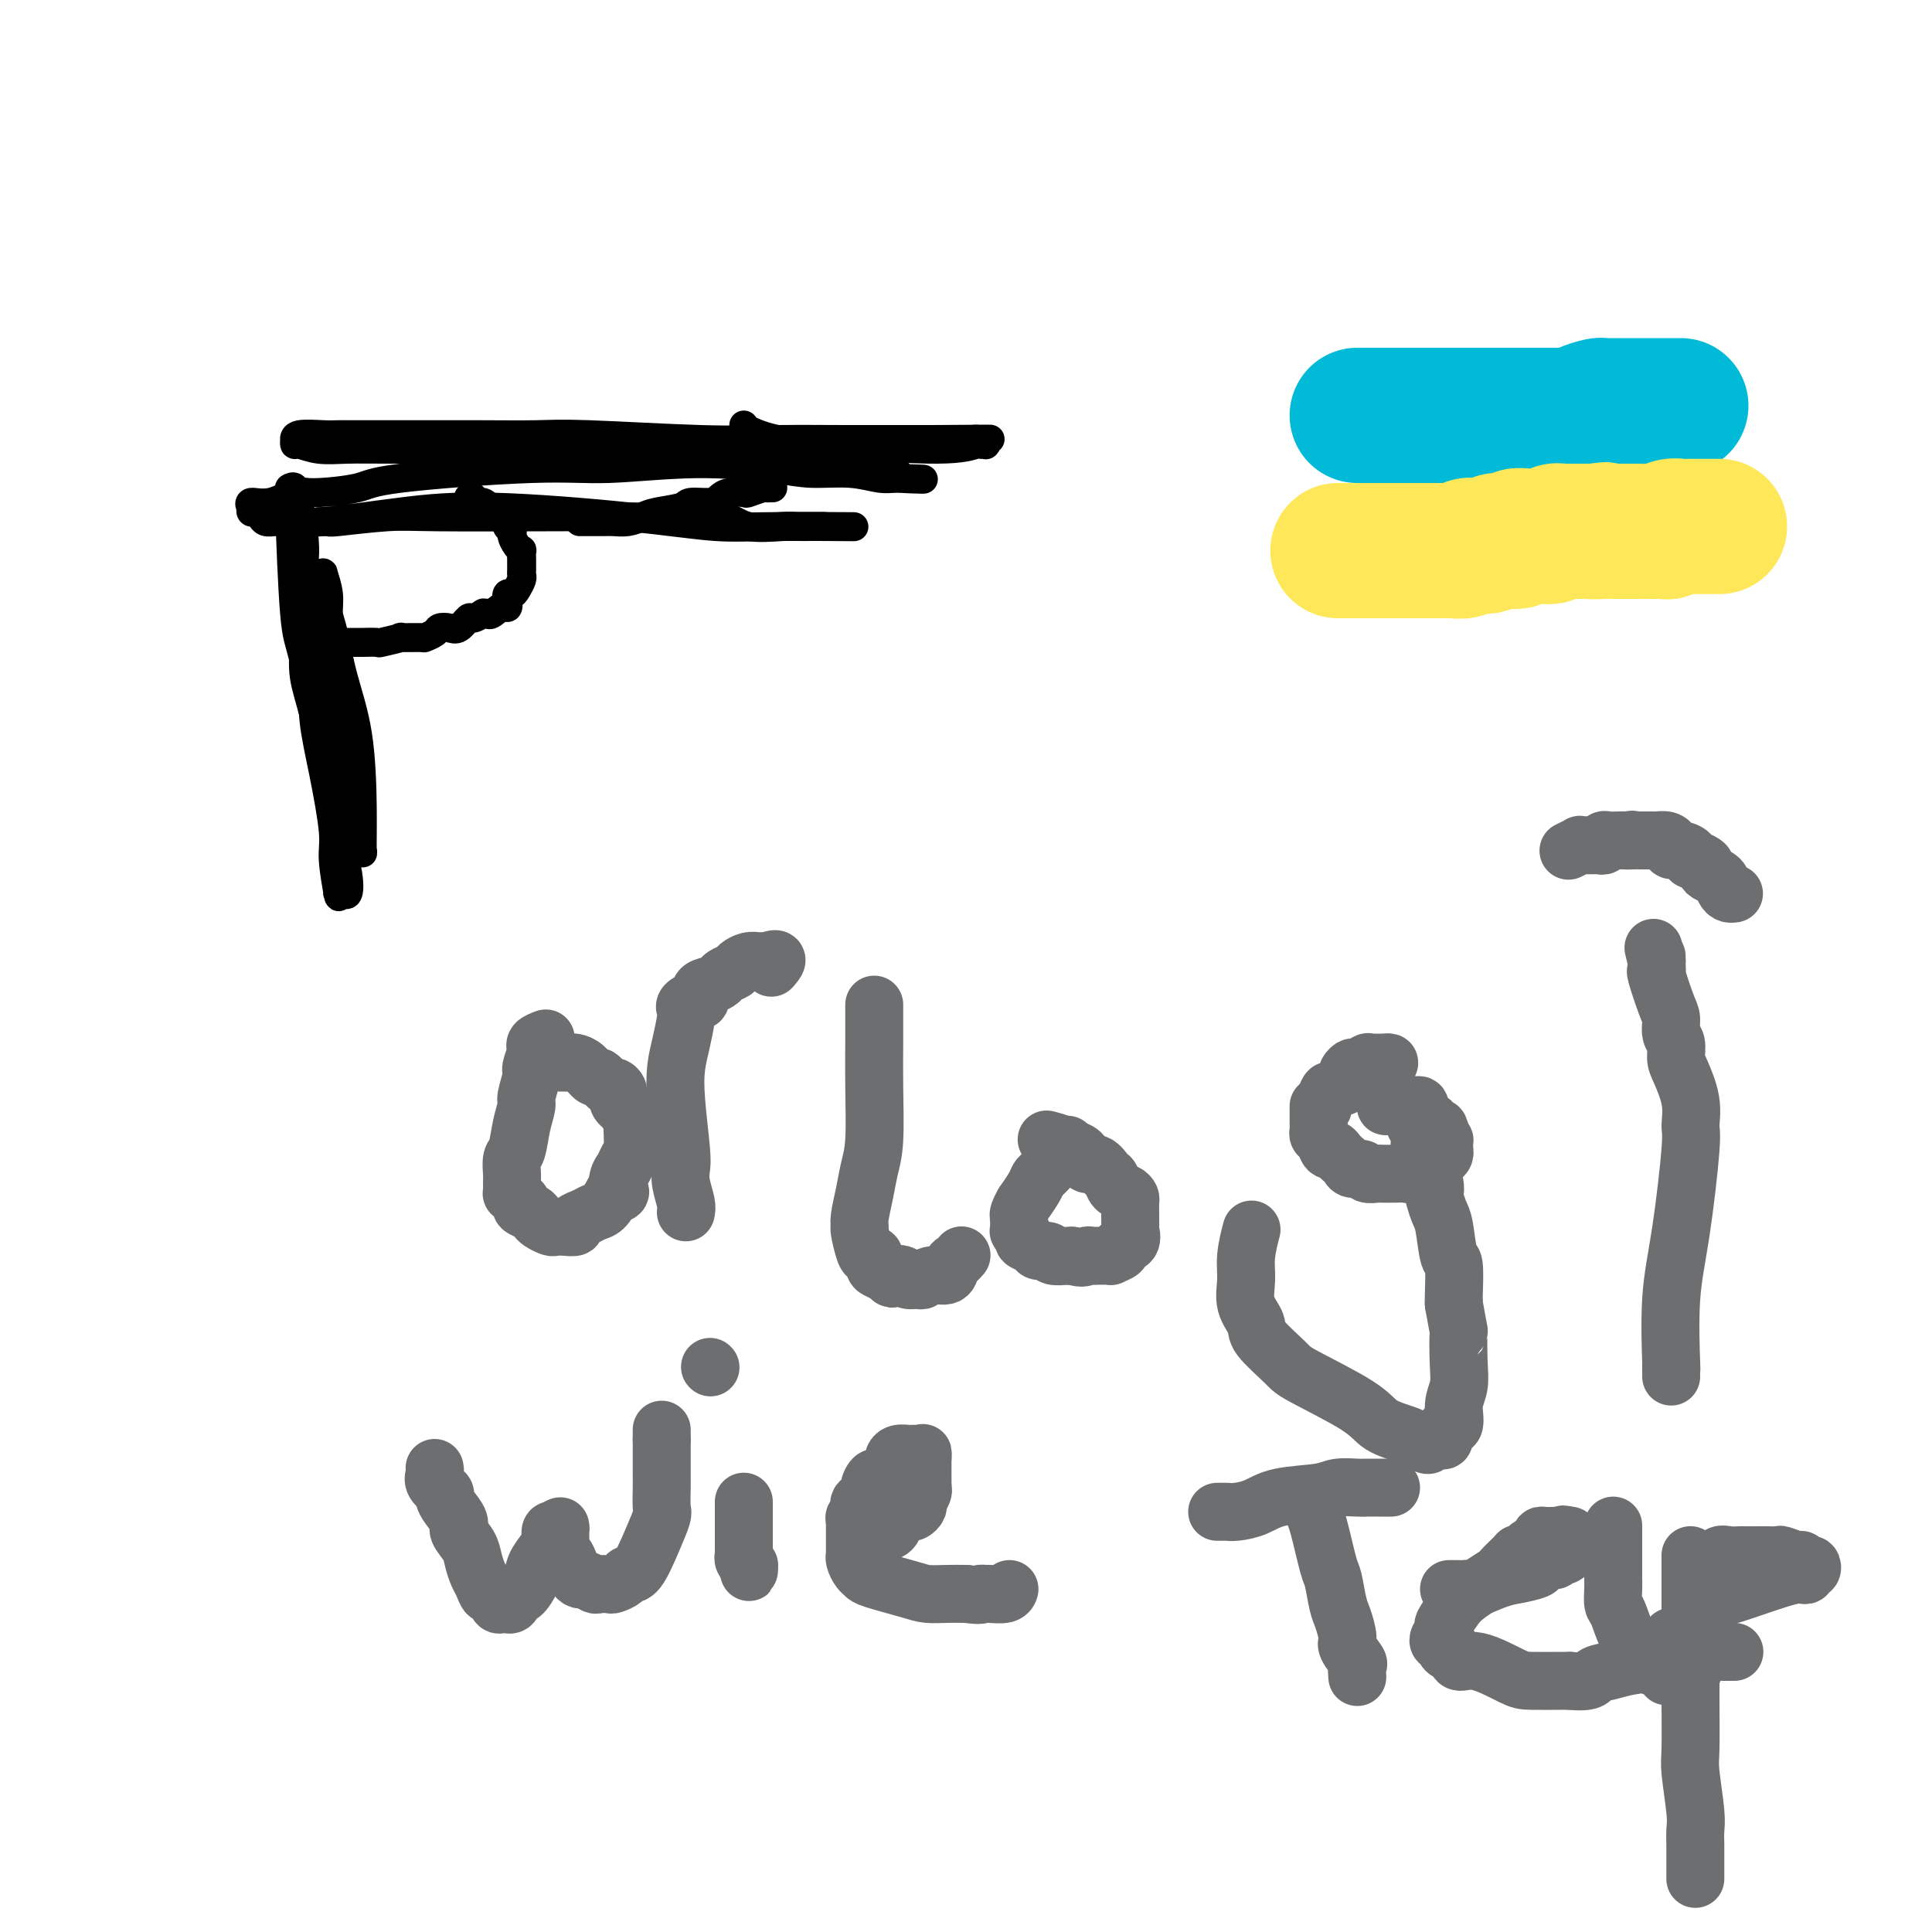 <svg viewBox='0 0 400 400' version='1.1' xmlns='http://www.w3.org/2000/svg' xmlns:xlink='http://www.w3.org/1999/xlink'><g fill='none' stroke='#000000' stroke-width='6' stroke-linecap='round' stroke-linejoin='round'><path d='M69,165c-0.024,-0.549 -0.049,-1.098 0,-2c0.049,-0.902 0.171,-2.158 0,-4c-0.171,-1.842 -0.634,-4.270 -1,-6c-0.366,-1.730 -0.634,-2.762 -1,-4c-0.366,-1.238 -0.830,-2.683 -1,-4c-0.170,-1.317 -0.046,-2.505 0,-4c0.046,-1.495 0.012,-3.295 0,-4c-0.012,-0.705 -0.003,-0.315 0,-1c0.003,-0.685 0.001,-2.445 0,-4c-0.001,-1.555 -0.000,-2.904 0,-4c0.000,-1.096 -0.000,-1.937 0,-3c0.000,-1.063 0.000,-2.347 0,-3c-0.000,-0.653 -0.001,-0.676 0,-1c0.001,-0.324 0.005,-0.949 0,-1c-0.005,-0.051 -0.017,0.472 0,1c0.017,0.528 0.064,1.059 0,2c-0.064,0.941 -0.239,2.291 0,4c0.239,1.709 0.893,3.778 1,5c0.107,1.222 -0.332,1.595 0,5c0.332,3.405 1.436,9.840 2,14c0.564,4.160 0.590,6.046 1,8c0.410,1.954 1.205,3.977 2,6'/><path d='M72,165c1.094,7.687 0.828,5.405 1,5c0.172,-0.405 0.782,1.067 1,2c0.218,0.933 0.044,1.328 0,2c-0.044,0.672 0.041,1.623 0,2c-0.041,0.377 -0.208,0.181 0,0c0.208,-0.181 0.792,-0.347 1,0c0.208,0.347 0.039,1.208 0,0c-0.039,-1.208 0.052,-4.486 0,-9c-0.052,-4.514 -0.248,-10.264 -1,-15c-0.752,-4.736 -2.062,-8.457 -3,-12c-0.938,-3.543 -1.505,-6.909 -2,-9c-0.495,-2.091 -0.916,-2.907 -1,-4c-0.084,-1.093 0.171,-2.464 0,-4c-0.171,-1.536 -0.768,-3.236 -1,-4c-0.232,-0.764 -0.100,-0.591 0,0c0.100,0.591 0.169,1.598 0,3c-0.169,1.402 -0.576,3.197 -1,5c-0.424,1.803 -0.866,3.613 -1,6c-0.134,2.387 0.040,5.352 0,8c-0.040,2.648 -0.294,4.981 0,8c0.294,3.019 1.137,6.724 2,11c0.863,4.276 1.747,9.121 2,12c0.253,2.879 -0.126,3.790 0,6c0.126,2.210 0.755,5.719 1,7c0.245,1.281 0.106,0.335 0,0c-0.106,-0.335 -0.177,-0.059 0,0c0.177,0.059 0.604,-0.097 1,0c0.396,0.097 0.760,0.449 1,0c0.240,-0.449 0.354,-1.700 0,-4c-0.354,-2.300 -1.177,-5.650 -2,-9'/><path d='M70,172c-0.465,-4.272 -1.627,-8.451 -3,-15c-1.373,-6.549 -2.957,-15.467 -4,-20c-1.043,-4.533 -1.543,-4.681 -2,-10c-0.457,-5.319 -0.869,-15.810 -1,-21c-0.131,-5.190 0.020,-5.078 0,-5c-0.020,0.078 -0.212,0.121 0,0c0.212,-0.121 0.827,-0.406 1,0c0.173,0.406 -0.097,1.502 0,2c0.097,0.498 0.562,0.399 1,2c0.438,1.601 0.848,4.901 1,7c0.152,2.099 0.047,2.998 0,4c-0.047,1.002 -0.035,2.108 0,5c0.035,2.892 0.094,7.571 0,11c-0.094,3.429 -0.342,5.609 0,8c0.342,2.391 1.272,4.995 2,8c0.728,3.005 1.253,6.413 2,8c0.747,1.587 1.717,1.353 2,2c0.283,0.647 -0.120,2.173 0,3c0.120,0.827 0.764,0.954 1,1c0.236,0.046 0.063,0.013 0,0c-0.063,-0.013 -0.018,-0.004 0,0c0.018,0.004 0.009,0.002 0,0'/><path d='M66,108c0.874,-0.030 1.749,-0.061 2,0c0.251,0.061 -0.121,0.212 2,0c2.121,-0.212 6.735,-0.788 10,-1c3.265,-0.212 5.181,-0.059 11,0c5.819,0.059 15.540,0.023 22,0c6.460,-0.023 9.660,-0.034 14,0c4.340,0.034 9.819,0.114 14,0c4.181,-0.114 7.063,-0.423 9,0c1.937,0.423 2.928,1.577 5,2c2.072,0.423 5.225,0.113 7,0c1.775,-0.113 2.172,-0.030 3,0c0.828,0.030 2.088,0.008 3,0c0.912,-0.008 1.476,-0.002 2,0c0.524,0.002 1.007,0.001 1,0c-0.007,-0.001 -0.503,-0.000 -1,0'/><path d='M170,109c15.225,0.131 1.289,-0.040 -7,0c-8.289,0.040 -10.929,0.291 -15,0c-4.071,-0.291 -9.573,-1.125 -18,-2c-8.427,-0.875 -19.781,-1.790 -28,-2c-8.219,-0.210 -13.305,0.284 -19,1c-5.695,0.716 -11.998,1.653 -16,2c-4.002,0.347 -5.702,0.103 -7,0c-1.298,-0.103 -2.194,-0.065 -3,0c-0.806,0.065 -1.522,0.157 -2,0c-0.478,-0.157 -0.716,-0.564 -1,-1c-0.284,-0.436 -0.612,-0.902 -1,-1c-0.388,-0.098 -0.835,0.171 -1,0c-0.165,-0.171 -0.047,-0.782 0,-1c0.047,-0.218 0.023,-0.042 0,0c-0.023,0.042 -0.045,-0.049 0,0c0.045,0.049 0.159,0.238 0,0c-0.159,-0.238 -0.589,-0.903 0,-1c0.589,-0.097 2.199,0.375 4,0c1.801,-0.375 3.794,-1.597 5,-2c1.206,-0.403 1.625,0.012 4,0c2.375,-0.012 6.707,-0.453 9,-1c2.293,-0.547 2.548,-1.202 9,-2c6.452,-0.798 19.100,-1.741 27,-2c7.900,-0.259 11.052,0.164 16,0c4.948,-0.164 11.692,-0.916 18,-1c6.308,-0.084 12.181,0.499 16,1c3.819,0.501 5.584,0.919 8,1c2.416,0.081 5.483,-0.174 8,0c2.517,0.174 4.485,0.778 6,1c1.515,0.222 2.576,0.064 3,0c0.424,-0.064 0.212,-0.032 0,0'/><path d='M185,99c11.750,0.352 3.623,0.232 1,0c-2.623,-0.232 0.256,-0.578 0,-1c-0.256,-0.422 -3.647,-0.922 -6,-1c-2.353,-0.078 -3.669,0.266 -8,0c-4.331,-0.266 -11.679,-1.143 -20,-2c-8.321,-0.857 -17.617,-1.694 -24,-2c-6.383,-0.306 -9.855,-0.081 -13,0c-3.145,0.081 -5.963,0.018 -12,0c-6.037,-0.018 -15.292,0.010 -21,0c-5.708,-0.010 -7.869,-0.059 -10,0c-2.131,0.059 -4.231,0.227 -6,0c-1.769,-0.227 -3.207,-0.849 -4,-1c-0.793,-0.151 -0.942,0.170 -1,0c-0.058,-0.170 -0.025,-0.830 0,-1c0.025,-0.170 0.041,0.151 0,0c-0.041,-0.151 -0.138,-0.772 1,-1c1.138,-0.228 3.510,-0.061 5,0c1.490,0.061 2.098,0.016 3,0c0.902,-0.016 2.098,-0.004 4,0c1.902,0.004 4.510,0.000 6,0c1.490,-0.000 1.863,0.004 5,0c3.137,-0.004 9.039,-0.015 14,0c4.961,0.015 8.981,0.057 12,0c3.019,-0.057 5.039,-0.211 11,0c5.961,0.211 15.865,0.789 23,1c7.135,0.211 11.500,0.057 16,0c4.500,-0.057 9.135,-0.015 14,0c4.865,0.015 9.962,0.004 13,0c3.038,-0.004 4.019,-0.002 5,0'/><path d='M193,91c21.286,-0.154 8.999,-0.037 5,0c-3.999,0.037 0.288,-0.004 2,0c1.712,0.004 0.847,0.054 1,0c0.153,-0.054 1.322,-0.212 2,0c0.678,0.212 0.863,0.793 1,1c0.137,0.207 0.224,0.038 0,0c-0.224,-0.038 -0.760,0.054 -1,0c-0.240,-0.054 -0.183,-0.256 -1,0c-0.817,0.256 -2.506,0.969 -8,1c-5.494,0.031 -14.793,-0.619 -21,-1c-6.207,-0.381 -9.324,-0.494 -12,-1c-2.676,-0.506 -4.913,-1.405 -6,-2c-1.087,-0.595 -1.025,-0.884 -1,-1c0.025,-0.116 0.012,-0.058 0,0'/><path d='M97,103c0.474,-0.122 0.949,-0.245 1,0c0.051,0.245 -0.321,0.857 0,1c0.321,0.143 1.334,-0.183 2,0c0.666,0.183 0.987,0.875 1,1c0.013,0.125 -0.280,-0.317 0,0c0.280,0.317 1.132,1.393 2,2c0.868,0.607 1.752,0.743 2,1c0.248,0.257 -0.140,0.633 0,1c0.140,0.367 0.808,0.723 1,1c0.192,0.277 -0.092,0.473 0,1c0.092,0.527 0.561,1.384 1,2c0.439,0.616 0.850,0.991 1,1c0.150,0.009 0.040,-0.348 0,0c-0.040,0.348 -0.010,1.402 0,2c0.010,0.598 -0.000,0.741 0,1c0.000,0.259 0.011,0.634 0,1c-0.011,0.366 -0.045,0.724 0,1c0.045,0.276 0.170,0.472 0,1c-0.170,0.528 -0.633,1.389 -1,2c-0.367,0.611 -0.637,0.972 -1,1c-0.363,0.028 -0.818,-0.278 -1,0c-0.182,0.278 -0.091,1.139 0,2'/><path d='M105,125c-0.139,1.735 0.515,0.071 0,0c-0.515,-0.071 -2.197,1.449 -3,2c-0.803,0.551 -0.725,0.131 -1,0c-0.275,-0.131 -0.903,0.025 -1,0c-0.097,-0.025 0.336,-0.231 0,0c-0.336,0.231 -1.442,0.898 -2,1c-0.558,0.102 -0.568,-0.362 -1,0c-0.432,0.362 -1.286,1.551 -2,2c-0.714,0.449 -1.287,0.159 -2,0c-0.713,-0.159 -1.566,-0.186 -2,0c-0.434,0.186 -0.448,0.585 -1,1c-0.552,0.415 -1.641,0.847 -2,1c-0.359,0.153 0.012,0.027 -1,0c-1.012,-0.027 -3.406,0.045 -4,0c-0.594,-0.045 0.613,-0.208 0,0c-0.613,0.208 -3.046,0.788 -4,1c-0.954,0.212 -0.430,0.057 -1,0c-0.570,-0.057 -2.232,-0.014 -3,0c-0.768,0.014 -0.640,0.000 -1,0c-0.360,-0.000 -1.209,0.014 -2,0c-0.791,-0.014 -1.526,-0.056 -2,0c-0.474,0.056 -0.687,0.211 -1,0c-0.313,-0.211 -0.725,-0.788 -1,-1c-0.275,-0.212 -0.413,-0.061 -1,0c-0.587,0.061 -1.621,0.030 -2,0c-0.379,-0.030 -0.102,-0.060 0,0c0.102,0.060 0.027,0.208 0,0c-0.027,-0.208 -0.008,-0.774 0,-1c0.008,-0.226 0.004,-0.113 0,0'/><path d='M120,108c0.470,-0.000 0.940,-0.000 1,0c0.060,0.000 -0.291,0.001 0,0c0.291,-0.001 1.222,-0.003 2,0c0.778,0.003 1.402,0.012 2,0c0.598,-0.012 1.169,-0.044 2,0c0.831,0.044 1.922,0.166 3,0c1.078,-0.166 2.145,-0.618 3,-1c0.855,-0.382 1.500,-0.694 3,-1c1.500,-0.306 3.857,-0.608 5,-1c1.143,-0.392 1.074,-0.876 2,-1c0.926,-0.124 2.848,0.111 4,0c1.152,-0.111 1.534,-0.570 2,-1c0.466,-0.430 1.015,-0.833 2,-1c0.985,-0.167 2.407,-0.097 3,0c0.593,0.097 0.359,0.222 1,0c0.641,-0.222 2.158,-0.792 3,-1c0.842,-0.208 1.009,-0.056 1,0c-0.009,0.056 -0.195,0.015 0,0c0.195,-0.015 0.770,-0.004 1,0c0.230,0.004 0.115,0.002 0,0'/></g>
<g fill='none' stroke='#00BAD8' stroke-width='6' stroke-linecap='round' stroke-linejoin='round'><path d='M277,94c0.398,0.000 0.797,0.000 1,0c0.203,0.000 0.211,0.000 1,0c0.789,0.000 2.360,0.000 3,0c0.640,0.000 0.351,0.000 2,0c1.649,0.000 5.238,0.000 7,0c1.762,0.000 1.699,0.000 3,0c1.301,0.000 3.967,0.000 6,0c2.033,0.000 3.431,0.000 5,0c1.569,0.000 3.307,0.000 5,0c1.693,0.000 3.342,-0.000 5,0c1.658,0.000 3.327,0.000 4,0c0.673,0.000 0.351,0.000 1,0c0.649,0.000 2.269,0.000 3,0c0.731,0.000 0.574,0.000 1,0c0.426,0.000 1.435,0.000 2,0c0.565,0.000 0.687,-0.000 1,0c0.313,0.000 0.816,0.000 1,0c0.184,0.000 0.050,-0.000 0,0c-0.050,0.000 -0.014,0.000 0,0c0.014,-0.000 0.007,0.000 0,0'/><path d='M328,94c7.857,-0.003 1.998,-0.010 -1,0c-2.998,0.010 -3.137,0.039 -4,0c-0.863,-0.039 -2.451,-0.144 -6,0c-3.549,0.144 -9.057,0.538 -13,0c-3.943,-0.538 -6.319,-2.008 -8,-3c-1.681,-0.992 -2.667,-1.505 -4,-2c-1.333,-0.495 -3.013,-0.973 -4,-1c-0.987,-0.027 -1.280,0.395 -2,0c-0.720,-0.395 -1.866,-1.608 -3,-2c-1.134,-0.392 -2.254,0.039 -3,0c-0.746,-0.039 -1.117,-0.546 -2,-1c-0.883,-0.454 -2.279,-0.854 -3,-1c-0.721,-0.146 -0.768,-0.036 -1,0c-0.232,0.036 -0.651,-0.000 -1,0c-0.349,0.000 -0.629,0.038 -1,0c-0.371,-0.038 -0.832,-0.151 -1,0c-0.168,0.151 -0.043,0.566 0,1c0.043,0.434 0.006,0.887 0,1c-0.006,0.113 0.021,-0.114 0,0c-0.021,0.114 -0.090,0.570 0,1c0.090,0.430 0.338,0.833 1,1c0.662,0.167 1.740,0.097 2,0c0.260,-0.097 -0.296,-0.222 0,0c0.296,0.222 1.443,0.792 2,1c0.557,0.208 0.522,0.056 1,0c0.478,-0.056 1.468,-0.015 2,0c0.532,0.015 0.605,0.004 1,0c0.395,-0.004 1.113,-0.001 2,0c0.887,0.001 1.944,0.001 3,0'/><path d='M285,89c2.781,0.309 2.734,0.083 3,0c0.266,-0.083 0.843,-0.021 3,0c2.157,0.021 5.892,0.002 8,0c2.108,-0.002 2.589,0.014 4,0c1.411,-0.014 3.753,-0.056 6,0c2.247,0.056 4.400,0.211 6,0c1.600,-0.211 2.645,-0.789 4,-1c1.355,-0.211 3.018,-0.057 4,0c0.982,0.057 1.284,0.015 2,0c0.716,-0.015 1.845,-0.004 3,0c1.155,0.004 2.334,0.001 3,0c0.666,-0.001 0.818,-0.000 1,0c0.182,0.000 0.395,0.000 1,0c0.605,-0.000 1.601,-0.000 2,0c0.399,0.000 0.199,0.000 0,0'/></g>
<g fill='none' stroke='#00BAD8' stroke-width='28' stroke-linecap='round' stroke-linejoin='round'><path d='M281,86c0.306,0.000 0.612,0.000 1,0c0.388,0.000 0.858,0.000 1,0c0.142,0.000 -0.043,0.000 0,0c0.043,0.000 0.316,0.000 1,0c0.684,0.000 1.779,-0.000 2,0c0.221,0.000 -0.434,0.000 0,0c0.434,0.000 1.956,0.000 3,0c1.044,0.000 1.612,0.000 2,0c0.388,0.000 0.598,0.000 1,0c0.402,0.000 0.996,0.000 2,0c1.004,0.000 2.420,0.000 3,0c0.580,0.000 0.326,0.000 1,0c0.674,0.000 2.276,0.000 3,0c0.724,0.000 0.570,-0.000 1,0c0.430,0.000 1.445,0.000 2,0c0.555,0.000 0.651,-0.000 1,0c0.349,0.000 0.950,0.000 2,0c1.050,0.000 2.550,-0.000 3,0c0.450,0.000 -0.148,0.000 0,0c0.148,0.000 1.042,-0.000 2,0c0.958,0.000 1.979,0.000 3,0'/><path d='M315,86c5.639,-0.000 2.737,-0.000 2,0c-0.737,0.000 0.692,0.001 2,0c1.308,-0.001 2.495,-0.003 3,0c0.505,0.003 0.328,0.011 1,0c0.672,-0.011 2.192,-0.041 3,0c0.808,0.041 0.903,0.155 1,0c0.097,-0.155 0.196,-0.577 1,-1c0.804,-0.423 2.314,-0.845 3,-1c0.686,-0.155 0.550,-0.041 1,0c0.450,0.041 1.486,0.011 2,0c0.514,-0.011 0.505,-0.003 1,0c0.495,0.003 1.495,0.001 2,0c0.505,-0.001 0.517,-0.000 1,0c0.483,0.000 1.439,0.000 2,0c0.561,-0.000 0.729,-0.000 1,0c0.271,0.000 0.646,0.000 1,0c0.354,-0.000 0.686,-0.000 1,0c0.314,0.000 0.609,0.000 1,0c0.391,-0.000 0.879,-0.000 1,0c0.121,0.000 -0.125,0.000 0,0c0.125,-0.000 0.621,-0.000 1,0c0.379,0.000 0.640,0.000 1,0c0.360,-0.000 0.817,-0.000 1,0c0.183,0.000 0.091,0.000 0,0'/></g>
<g fill='none' stroke='#FEE859' stroke-width='28' stroke-linecap='round' stroke-linejoin='round'><path d='M277,114c0.446,0.000 0.892,0.000 1,0c0.108,0.000 -0.121,0.000 0,0c0.121,0.000 0.593,-0.000 1,0c0.407,0.000 0.750,-0.000 1,0c0.250,0.000 0.409,0.000 1,0c0.591,-0.000 1.615,0.000 2,0c0.385,0.000 0.131,0.000 0,0c-0.131,0.000 -0.137,0.000 0,0c0.137,-0.000 0.419,0.000 1,0c0.581,0.000 1.460,-0.000 2,0c0.540,0.000 0.740,0.000 1,0c0.260,-0.000 0.580,0.000 1,0c0.420,0.000 0.939,0.000 1,0c0.061,-0.000 -0.335,-0.000 0,0c0.335,0.000 1.402,0.000 2,0c0.598,0.000 0.727,0.000 1,0c0.273,0.000 0.689,0.000 1,0c0.311,0.000 0.517,0.000 1,0c0.483,0.000 1.241,0.000 2,0'/><path d='M296,114c3.156,0.000 1.546,0.001 1,0c-0.546,-0.001 -0.028,-0.004 1,0c1.028,0.004 2.566,0.015 3,0c0.434,-0.015 -0.235,-0.057 0,0c0.235,0.057 1.373,0.211 2,0c0.627,-0.211 0.744,-0.788 1,-1c0.256,-0.212 0.651,-0.061 1,0c0.349,0.061 0.652,0.030 1,0c0.348,-0.030 0.741,-0.061 1,0c0.259,0.061 0.384,0.212 1,0c0.616,-0.212 1.725,-0.788 2,-1c0.275,-0.212 -0.282,-0.061 0,0c0.282,0.061 1.403,0.030 2,0c0.597,-0.030 0.671,-0.061 1,0c0.329,0.061 0.914,0.212 1,0c0.086,-0.212 -0.327,-0.789 0,-1c0.327,-0.211 1.393,-0.056 2,0c0.607,0.056 0.754,0.015 1,0c0.246,-0.015 0.591,-0.003 1,0c0.409,0.003 0.883,-0.003 1,0c0.117,0.003 -0.122,0.015 0,0c0.122,-0.015 0.606,-0.057 1,0c0.394,0.057 0.700,0.211 1,0c0.300,-0.211 0.596,-0.789 1,-1c0.404,-0.211 0.917,-0.057 1,0c0.083,0.057 -0.263,0.015 0,0c0.263,-0.015 1.134,-0.004 2,0c0.866,0.004 1.727,0.001 2,0c0.273,-0.001 -0.042,-0.000 0,0c0.042,0.000 0.441,0.000 1,0c0.559,-0.000 1.280,-0.000 2,0'/><path d='M330,110c5.151,-0.619 1.028,-0.166 0,0c-1.028,0.166 1.037,0.044 2,0c0.963,-0.044 0.822,-0.012 1,0c0.178,0.012 0.673,0.003 1,0c0.327,-0.003 0.486,-0.001 1,0c0.514,0.001 1.382,0.000 2,0c0.618,-0.000 0.987,-0.000 1,0c0.013,0.000 -0.331,0.000 0,0c0.331,-0.000 1.336,-0.000 2,0c0.664,0.000 0.986,0.001 1,0c0.014,-0.001 -0.282,-0.004 0,0c0.282,0.004 1.141,0.015 2,0c0.859,-0.015 1.717,-0.057 2,0c0.283,0.057 -0.008,0.211 0,0c0.008,-0.211 0.314,-0.789 1,-1c0.686,-0.211 1.751,-0.057 2,0c0.249,0.057 -0.319,0.015 0,0c0.319,-0.015 1.526,-0.004 2,0c0.474,0.004 0.217,0.001 0,0c-0.217,-0.001 -0.394,-0.000 0,0c0.394,0.000 1.359,0.000 2,0c0.641,-0.000 0.959,-0.000 1,0c0.041,0.000 -0.196,0.000 0,0c0.196,-0.000 0.823,-0.000 1,0c0.177,0.000 -0.096,0.000 0,0c0.096,-0.000 0.562,-0.000 1,0c0.438,0.000 0.849,0.000 1,0c0.151,-0.000 0.043,-0.000 0,0c-0.043,0.000 -0.022,0.000 0,0'/></g>
<g fill='none' stroke='#6D6E70' stroke-width='12' stroke-linecap='round' stroke-linejoin='round'><path d='M113,215c-0.837,0.318 -1.673,0.635 -2,1c-0.327,0.365 -0.144,0.777 0,1c0.144,0.223 0.250,0.257 0,1c-0.250,0.743 -0.855,2.195 -1,3c-0.145,0.805 0.168,0.961 0,2c-0.168,1.039 -0.819,2.959 -1,4c-0.181,1.041 0.109,1.204 0,2c-0.109,0.796 -0.618,2.227 -1,4c-0.382,1.773 -0.638,3.888 -1,5c-0.362,1.112 -0.829,1.220 -1,2c-0.171,0.780 -0.047,2.233 0,3c0.047,0.767 0.015,0.850 0,1c-0.015,0.150 -0.014,0.369 0,1c0.014,0.631 0.040,1.675 0,2c-0.040,0.325 -0.148,-0.068 0,0c0.148,0.068 0.551,0.596 1,1c0.449,0.404 0.945,0.686 1,1c0.055,0.314 -0.332,0.662 0,1c0.332,0.338 1.384,0.665 2,1c0.616,0.335 0.797,0.678 1,1c0.203,0.322 0.426,0.623 1,1c0.574,0.377 1.497,0.830 2,1c0.503,0.170 0.586,0.057 1,0c0.414,-0.057 1.161,-0.057 2,0c0.839,0.057 1.772,0.171 2,0c0.228,-0.171 -0.248,-0.629 0,-1c0.248,-0.371 1.221,-0.656 2,-1c0.779,-0.344 1.364,-0.746 2,-1c0.636,-0.254 1.325,-0.358 2,-1c0.675,-0.642 1.338,-1.821 2,-3'/><path d='M127,247c2.096,-0.926 1.336,0.258 1,0c-0.336,-0.258 -0.248,-1.957 0,-3c0.248,-1.043 0.655,-1.430 1,-2c0.345,-0.570 0.628,-1.323 1,-2c0.372,-0.677 0.834,-1.278 1,-2c0.166,-0.722 0.037,-1.564 0,-2c-0.037,-0.436 0.019,-0.466 0,-1c-0.019,-0.534 -0.114,-1.571 0,-2c0.114,-0.429 0.438,-0.251 0,-1c-0.438,-0.749 -1.637,-2.426 -2,-3c-0.363,-0.574 0.111,-0.047 0,0c-0.111,0.047 -0.807,-0.388 -1,-1c-0.193,-0.612 0.118,-1.402 0,-2c-0.118,-0.598 -0.664,-1.004 -1,-1c-0.336,0.004 -0.461,0.418 -1,0c-0.539,-0.418 -1.493,-1.667 -2,-2c-0.507,-0.333 -0.569,0.251 -1,0c-0.431,-0.251 -1.232,-1.335 -2,-2c-0.768,-0.665 -1.502,-0.910 -2,-1c-0.498,-0.090 -0.759,-0.024 -1,0c-0.241,0.024 -0.461,0.006 -1,0c-0.539,-0.006 -1.398,-0.002 -2,0c-0.602,0.002 -0.946,0.000 -1,0c-0.054,-0.000 0.181,-0.000 0,0c-0.181,0.000 -0.780,0.000 -1,0c-0.220,-0.000 -0.063,-0.000 0,0c0.063,0.000 0.031,0.000 0,0'/><path d='M142,251c0.111,-0.469 0.222,-0.938 0,-2c-0.222,-1.062 -0.778,-2.716 -1,-4c-0.222,-1.284 -0.109,-2.197 0,-3c0.109,-0.803 0.215,-1.496 0,-4c-0.215,-2.504 -0.751,-6.817 -1,-10c-0.249,-3.183 -0.212,-5.234 0,-7c0.212,-1.766 0.599,-3.248 1,-5c0.401,-1.752 0.815,-3.774 1,-5c0.185,-1.226 0.139,-1.656 0,-2c-0.139,-0.344 -0.371,-0.603 0,-1c0.371,-0.397 1.346,-0.932 2,-1c0.654,-0.068 0.986,0.333 1,0c0.014,-0.333 -0.291,-1.399 0,-2c0.291,-0.601 1.176,-0.738 2,-1c0.824,-0.262 1.586,-0.648 2,-1c0.414,-0.352 0.481,-0.669 1,-1c0.519,-0.331 1.492,-0.677 2,-1c0.508,-0.323 0.553,-0.622 1,-1c0.447,-0.378 1.297,-0.833 2,-1c0.703,-0.167 1.261,-0.045 2,0c0.739,0.045 1.661,0.012 2,0c0.339,-0.012 0.097,-0.003 0,0c-0.097,0.003 -0.048,0.002 0,0'/><path d='M159,199c2.867,-1.178 1.533,0.378 1,1c-0.533,0.622 -0.267,0.311 0,0'/><path d='M181,208c0.000,0.832 0.001,1.663 0,2c-0.001,0.337 -0.003,0.178 0,1c0.003,0.822 0.012,2.623 0,5c-0.012,2.377 -0.046,5.329 0,9c0.046,3.671 0.170,8.059 0,11c-0.170,2.941 -0.635,4.434 -1,6c-0.365,1.566 -0.631,3.204 -1,5c-0.369,1.796 -0.842,3.750 -1,5c-0.158,1.250 0.000,1.797 0,2c-0.000,0.203 -0.158,0.061 0,1c0.158,0.939 0.633,2.958 1,4c0.367,1.042 0.626,1.105 1,1c0.374,-0.105 0.863,-0.379 1,0c0.137,0.379 -0.079,1.410 0,2c0.079,0.590 0.451,0.740 1,1c0.549,0.260 1.274,0.630 2,1'/><path d='M184,264c1.042,1.409 0.646,0.431 1,0c0.354,-0.431 1.459,-0.316 2,0c0.541,0.316 0.520,0.833 1,1c0.480,0.167 1.463,-0.015 2,0c0.537,0.015 0.630,0.225 1,0c0.370,-0.225 1.017,-0.887 2,-1c0.983,-0.113 2.302,0.324 3,0c0.698,-0.324 0.775,-1.407 1,-2c0.225,-0.593 0.596,-0.695 1,-1c0.404,-0.305 0.839,-0.813 1,-1c0.161,-0.187 0.046,-0.053 0,0c-0.046,0.053 -0.023,0.027 0,0'/><path d='M221,237c0.087,0.479 0.174,0.958 0,1c-0.174,0.042 -0.610,-0.354 -1,0c-0.390,0.354 -0.733,1.458 -1,2c-0.267,0.542 -0.458,0.521 -1,1c-0.542,0.479 -1.437,1.457 -2,2c-0.563,0.543 -0.796,0.649 -1,1c-0.204,0.351 -0.380,0.946 -1,2c-0.620,1.054 -1.683,2.568 -2,3c-0.317,0.432 0.111,-0.216 0,0c-0.111,0.216 -0.762,1.297 -1,2c-0.238,0.703 -0.064,1.029 0,1c0.064,-0.029 0.017,-0.414 0,0c-0.017,0.414 -0.006,1.627 0,2c0.006,0.373 0.006,-0.093 0,0c-0.006,0.093 -0.018,0.746 0,1c0.018,0.254 0.064,0.109 0,0c-0.064,-0.109 -0.240,-0.183 0,0c0.240,0.183 0.895,0.622 1,1c0.105,0.378 -0.339,0.693 0,1c0.339,0.307 1.460,0.604 2,1c0.540,0.396 0.498,0.891 1,1c0.502,0.109 1.547,-0.167 2,0c0.453,0.167 0.314,0.776 1,1c0.686,0.224 2.196,0.064 3,0c0.804,-0.064 0.902,-0.032 1,0'/><path d='M222,260c2.335,0.773 2.672,0.207 3,0c0.328,-0.207 0.646,-0.055 1,0c0.354,0.055 0.744,0.012 1,0c0.256,-0.012 0.378,0.008 1,0c0.622,-0.008 1.743,-0.042 2,0c0.257,0.042 -0.352,0.161 0,0c0.352,-0.161 1.663,-0.600 2,-1c0.337,-0.400 -0.302,-0.759 0,-1c0.302,-0.241 1.545,-0.364 2,-1c0.455,-0.636 0.122,-1.785 0,-2c-0.122,-0.215 -0.032,0.504 0,0c0.032,-0.504 0.007,-2.229 0,-3c-0.007,-0.771 0.006,-0.587 0,-1c-0.006,-0.413 -0.029,-1.424 0,-2c0.029,-0.576 0.111,-0.716 0,-1c-0.111,-0.284 -0.414,-0.711 -1,-1c-0.586,-0.289 -1.456,-0.440 -2,-1c-0.544,-0.560 -0.760,-1.530 -1,-2c-0.240,-0.470 -0.502,-0.442 -1,-1c-0.498,-0.558 -1.233,-1.704 -2,-2c-0.767,-0.296 -1.565,0.258 -2,0c-0.435,-0.258 -0.506,-1.327 -1,-2c-0.494,-0.673 -1.411,-0.951 -2,-1c-0.589,-0.049 -0.851,0.131 -1,0c-0.149,-0.131 -0.184,-0.571 -1,-1c-0.816,-0.429 -2.412,-0.846 -3,-1c-0.588,-0.154 -0.168,-0.044 0,0c0.168,0.044 0.084,0.022 0,0'/><path d='M273,229c0.000,0.869 0.000,1.738 0,2c-0.000,0.262 -0.001,-0.084 0,0c0.001,0.084 0.003,0.599 0,1c-0.003,0.401 -0.012,0.690 0,1c0.012,0.310 0.045,0.643 0,1c-0.045,0.357 -0.167,0.740 0,1c0.167,0.260 0.622,0.398 1,1c0.378,0.602 0.679,1.666 1,2c0.321,0.334 0.662,-0.064 1,0c0.338,0.064 0.672,0.591 1,1c0.328,0.409 0.650,0.702 1,1c0.350,0.298 0.728,0.602 1,1c0.272,0.398 0.438,0.891 1,1c0.562,0.109 1.519,-0.167 2,0c0.481,0.167 0.486,0.776 1,1c0.514,0.224 1.537,0.061 2,0c0.463,-0.061 0.364,-0.020 1,0c0.636,0.020 2.005,0.020 3,0c0.995,-0.020 1.614,-0.061 2,0c0.386,0.061 0.537,0.224 1,0c0.463,-0.224 1.238,-0.833 2,-1c0.762,-0.167 1.511,0.109 2,0c0.489,-0.109 0.720,-0.603 1,-1c0.280,-0.397 0.611,-0.698 1,-1c0.389,-0.302 0.836,-0.607 1,-1c0.164,-0.393 0.045,-0.874 0,-1c-0.045,-0.126 -0.015,0.104 0,0c0.015,-0.104 0.014,-0.543 0,-1c-0.014,-0.457 -0.042,-0.931 0,-1c0.042,-0.069 0.155,0.266 0,0c-0.155,-0.266 -0.577,-1.133 -1,-2'/><path d='M298,234c0.085,-1.173 -0.703,-0.106 -1,0c-0.297,0.106 -0.103,-0.750 0,-1c0.103,-0.250 0.116,0.105 0,0c-0.116,-0.105 -0.360,-0.669 -1,-1c-0.640,-0.331 -1.675,-0.430 -2,-1c-0.325,-0.570 0.060,-1.610 0,-2c-0.060,-0.390 -0.566,-0.130 -1,0c-0.434,0.130 -0.797,0.129 -1,0c-0.203,-0.129 -0.247,-0.386 0,0c0.247,0.386 0.784,1.416 1,2c0.216,0.584 0.110,0.722 0,1c-0.110,0.278 -0.223,0.698 0,1c0.223,0.302 0.782,0.488 1,1c0.218,0.512 0.096,1.350 0,2c-0.096,0.650 -0.166,1.112 0,2c0.166,0.888 0.566,2.203 1,3c0.434,0.797 0.900,1.076 1,1c0.100,-0.076 -0.166,-0.508 0,0c0.166,0.508 0.766,1.956 1,3c0.234,1.044 0.104,1.685 0,2c-0.104,0.315 -0.182,0.303 0,1c0.182,0.697 0.623,2.102 1,3c0.377,0.898 0.689,1.287 1,3c0.311,1.713 0.619,4.748 1,6c0.381,1.252 0.833,0.722 1,2c0.167,1.278 0.048,4.365 0,6c-0.048,1.635 -0.024,1.817 0,2'/><path d='M301,270c1.314,7.406 1.100,5.421 1,6c-0.100,0.579 -0.087,3.722 0,6c0.087,2.278 0.248,3.690 0,5c-0.248,1.310 -0.907,2.519 -1,4c-0.093,1.481 0.378,3.233 0,4c-0.378,0.767 -1.607,0.549 -2,1c-0.393,0.451 0.050,1.572 0,2c-0.050,0.428 -0.595,0.164 -1,0c-0.405,-0.164 -0.672,-0.228 -1,0c-0.328,0.228 -0.717,0.750 -1,1c-0.283,0.250 -0.459,0.229 -1,0c-0.541,-0.229 -1.448,-0.667 -2,-1c-0.552,-0.333 -0.749,-0.562 -2,-1c-1.251,-0.438 -3.555,-1.087 -5,-2c-1.445,-0.913 -2.031,-2.092 -5,-4c-2.969,-1.908 -8.320,-4.547 -11,-6c-2.680,-1.453 -2.690,-1.721 -4,-3c-1.310,-1.279 -3.921,-3.568 -5,-5c-1.079,-1.432 -0.625,-2.006 -1,-3c-0.375,-0.994 -1.579,-2.406 -2,-4c-0.421,-1.594 -0.060,-3.369 0,-5c0.060,-1.631 -0.180,-3.118 0,-5c0.180,-1.882 0.779,-4.161 1,-5c0.221,-0.839 0.063,-0.240 0,0c-0.063,0.240 -0.032,0.120 0,0'/><path d='M274,229c0.024,-0.093 0.048,-0.187 0,0c-0.048,0.187 -0.168,0.653 0,0c0.168,-0.653 0.623,-2.427 1,-3c0.377,-0.573 0.676,0.054 1,0c0.324,-0.054 0.674,-0.788 1,-1c0.326,-0.212 0.626,0.097 1,0c0.374,-0.097 0.820,-0.599 1,-1c0.180,-0.401 0.094,-0.700 0,-1c-0.094,-0.300 -0.197,-0.602 0,-1c0.197,-0.398 0.693,-0.891 1,-1c0.307,-0.109 0.424,0.167 1,0c0.576,-0.167 1.612,-0.777 2,-1c0.388,-0.223 0.127,-0.060 0,0c-0.127,0.060 -0.121,0.016 0,0c0.121,-0.016 0.359,-0.004 1,0c0.641,0.004 1.687,0.001 2,0c0.313,-0.001 -0.108,-0.000 0,0c0.108,0.000 0.745,0.000 1,0c0.255,-0.000 0.127,-0.000 0,0'/><path d='M287,220c1.238,-0.213 0.332,0.253 0,1c-0.332,0.747 -0.089,1.774 0,2c0.089,0.226 0.024,-0.347 0,0c-0.024,0.347 -0.006,1.616 0,2c0.006,0.384 0.002,-0.118 0,0c-0.002,0.118 -0.002,0.855 0,1c0.002,0.145 0.004,-0.301 0,0c-0.004,0.301 -0.015,1.349 0,2c0.015,0.651 0.056,0.907 0,1c-0.056,0.093 -0.207,0.025 0,0c0.207,-0.025 0.774,-0.007 1,0c0.226,0.007 0.113,0.004 0,0'/><path d='M90,304c-0.017,-0.067 -0.033,-0.135 0,0c0.033,0.135 0.116,0.472 0,1c-0.116,0.528 -0.429,1.248 0,2c0.429,0.752 1.602,1.538 2,2c0.398,0.462 0.022,0.602 0,1c-0.022,0.398 0.309,1.054 1,2c0.691,0.946 1.743,2.183 2,3c0.257,0.817 -0.282,1.215 0,2c0.282,0.785 1.385,1.956 2,3c0.615,1.044 0.742,1.962 1,3c0.258,1.038 0.647,2.195 1,3c0.353,0.805 0.672,1.259 1,2c0.328,0.741 0.666,1.768 1,2c0.334,0.232 0.663,-0.331 1,0c0.337,0.331 0.682,1.555 1,2c0.318,0.445 0.610,0.111 1,0c0.390,-0.111 0.877,0.001 1,0c0.123,-0.001 -0.118,-0.114 0,0c0.118,0.114 0.594,0.457 1,0c0.406,-0.457 0.742,-1.712 1,-2c0.258,-0.288 0.437,0.390 1,0c0.563,-0.390 1.509,-1.849 2,-3c0.491,-1.151 0.527,-1.993 1,-3c0.473,-1.007 1.385,-2.177 2,-3c0.615,-0.823 0.935,-1.298 1,-2c0.065,-0.702 -0.124,-1.629 0,-2c0.124,-0.371 0.562,-0.185 1,0'/><path d='M115,317c1.309,-1.955 1.083,-0.343 1,0c-0.083,0.343 -0.022,-0.584 0,-1c0.022,-0.416 0.006,-0.320 0,0c-0.006,0.320 -0.002,0.863 0,1c0.002,0.137 0.004,-0.133 0,0c-0.004,0.133 -0.012,0.668 0,1c0.012,0.332 0.045,0.459 0,1c-0.045,0.541 -0.166,1.494 0,2c0.166,0.506 0.621,0.565 1,1c0.379,0.435 0.683,1.245 1,2c0.317,0.755 0.647,1.456 1,2c0.353,0.544 0.729,0.930 1,1c0.271,0.070 0.439,-0.177 1,0c0.561,0.177 1.516,0.777 2,1c0.484,0.223 0.496,0.070 1,0c0.504,-0.070 1.499,-0.056 2,0c0.501,0.056 0.508,0.155 1,0c0.492,-0.155 1.470,-0.563 2,-1c0.530,-0.437 0.611,-0.902 1,-1c0.389,-0.098 1.085,0.171 2,-1c0.915,-1.171 2.049,-3.783 3,-6c0.951,-2.217 1.719,-4.039 2,-5c0.281,-0.961 0.075,-1.060 0,-2c-0.075,-0.940 -0.020,-2.720 0,-4c0.020,-1.280 0.005,-2.061 0,-3c-0.005,-0.939 -0.001,-2.035 0,-3c0.001,-0.965 0.000,-1.798 0,-2c-0.000,-0.202 -0.000,0.228 0,0c0.000,-0.228 0.000,-1.114 0,-2'/><path d='M137,298c0.000,-2.431 0.000,-0.508 0,0c0.000,0.508 0.000,-0.400 0,-1c0.000,-0.600 0.000,-0.893 0,-1c0.000,-0.107 0.000,-0.029 0,0c0.000,0.029 0.000,0.008 0,0c0.000,-0.008 0.000,-0.004 0,0'/><path d='M154,311c-0.000,-0.081 -0.000,-0.162 0,0c0.000,0.162 0.000,0.568 0,1c-0.000,0.432 -0.000,0.890 0,1c0.000,0.110 0.000,-0.129 0,0c-0.000,0.129 -0.000,0.627 0,1c0.000,0.373 0.000,0.621 0,1c-0.000,0.379 -0.000,0.889 0,1c0.000,0.111 0.000,-0.178 0,0c-0.000,0.178 -0.000,0.821 0,1c0.000,0.179 0.000,-0.107 0,0c-0.000,0.107 -0.000,0.607 0,1c0.000,0.393 0.000,0.679 0,1c-0.000,0.321 -0.001,0.677 0,1c0.001,0.323 0.004,0.612 0,1c-0.004,0.388 -0.015,0.875 0,1c0.015,0.125 0.056,-0.111 0,0c-0.056,0.111 -0.207,0.568 0,1c0.207,0.432 0.774,0.838 1,1c0.226,0.162 0.113,0.081 0,0'/><path d='M155,324c0.156,2.244 0.044,1.356 0,1c-0.044,-0.356 -0.022,-0.178 0,0'/><path d='M147,283c0.000,0.000 0.100,0.100 0.1,0.1'/><path d='M182,317c0.336,-0.016 0.671,-0.033 1,0c0.329,0.033 0.651,0.115 1,0c0.349,-0.115 0.724,-0.426 1,-1c0.276,-0.574 0.451,-1.410 1,-2c0.549,-0.590 1.471,-0.935 2,-1c0.529,-0.065 0.663,0.150 1,0c0.337,-0.150 0.875,-0.666 1,-1c0.125,-0.334 -0.163,-0.487 0,-1c0.163,-0.513 0.776,-1.385 1,-2c0.224,-0.615 0.060,-0.973 0,-1c-0.060,-0.027 -0.016,0.277 0,0c0.016,-0.277 0.004,-1.135 0,-2c-0.004,-0.865 -0.001,-1.737 0,-2c0.001,-0.263 0.000,0.083 0,0c-0.000,-0.083 -0.000,-0.595 0,-1c0.000,-0.405 0.000,-0.702 0,-1'/><path d='M191,302c0.142,-1.619 -0.002,-1.166 0,-1c0.002,0.166 0.152,0.044 0,0c-0.152,-0.044 -0.605,-0.009 -1,0c-0.395,0.009 -0.732,-0.008 -1,0c-0.268,0.008 -0.466,0.042 -1,0c-0.534,-0.042 -1.404,-0.161 -2,0c-0.596,0.161 -0.919,0.602 -1,1c-0.081,0.398 0.079,0.753 0,1c-0.079,0.247 -0.397,0.385 -1,1c-0.603,0.615 -1.490,1.708 -2,2c-0.510,0.292 -0.643,-0.216 -1,0c-0.357,0.216 -0.936,1.157 -1,2c-0.064,0.843 0.389,1.588 0,2c-0.389,0.412 -1.621,0.492 -2,1c-0.379,0.508 0.095,1.445 0,2c-0.095,0.555 -0.757,0.727 -1,1c-0.243,0.273 -0.065,0.648 0,1c0.065,0.352 0.017,0.680 0,1c-0.017,0.320 -0.004,0.631 0,1c0.004,0.369 0.000,0.794 0,1c-0.000,0.206 0.003,0.191 0,1c-0.003,0.809 -0.011,2.440 0,3c0.011,0.560 0.043,0.047 0,0c-0.043,-0.047 -0.160,0.372 0,1c0.160,0.628 0.597,1.464 1,2c0.403,0.536 0.771,0.770 1,1c0.229,0.230 0.318,0.454 2,1c1.682,0.546 4.956,1.414 7,2c2.044,0.586 2.858,0.888 4,1c1.142,0.112 2.612,0.032 4,0c1.388,-0.032 2.694,-0.016 4,0'/><path d='M200,330c3.562,0.463 2.969,0.120 3,0c0.031,-0.120 0.688,-0.018 1,0c0.312,0.018 0.280,-0.047 1,0c0.720,0.047 2.194,0.205 3,0c0.806,-0.205 0.945,-0.773 1,-1c0.055,-0.227 0.028,-0.114 0,0'/><path d='M272,311c-0.059,0.734 -0.118,1.467 0,2c0.118,0.533 0.412,0.865 1,3c0.588,2.135 1.468,6.075 2,8c0.532,1.925 0.715,1.837 1,3c0.285,1.163 0.672,3.576 1,5c0.328,1.424 0.596,1.858 1,3c0.404,1.142 0.946,2.993 1,4c0.054,1.007 -0.378,1.170 0,2c0.378,0.830 1.565,2.327 2,3c0.435,0.673 0.117,0.520 0,1c-0.117,0.480 -0.031,1.591 0,2c0.031,0.409 0.009,0.117 0,0c-0.009,-0.117 -0.004,-0.058 0,0'/><path d='M252,313c0.344,0.004 0.689,0.008 1,0c0.311,-0.008 0.590,-0.029 1,0c0.410,0.029 0.951,0.109 2,0c1.049,-0.109 2.606,-0.407 4,-1c1.394,-0.593 2.624,-1.479 5,-2c2.376,-0.521 5.897,-0.675 8,-1c2.103,-0.325 2.788,-0.819 4,-1c1.212,-0.181 2.951,-0.048 4,0c1.049,0.048 1.408,0.013 2,0c0.592,-0.013 1.416,-0.003 2,0c0.584,0.003 0.927,0.001 1,0c0.073,-0.001 -0.124,-0.000 0,0c0.124,0.000 0.569,0.000 1,0c0.431,-0.000 0.847,-0.000 1,0c0.153,0.000 0.044,0.000 0,0c-0.044,-0.000 -0.022,-0.000 0,0'/><path d='M300,329c0.447,-0.000 0.894,-0.001 1,0c0.106,0.001 -0.130,0.002 0,0c0.130,-0.002 0.625,-0.007 1,0c0.375,0.007 0.630,0.027 1,0c0.370,-0.027 0.856,-0.101 1,0c0.144,0.101 -0.054,0.378 1,0c1.054,-0.378 3.361,-1.412 5,-2c1.639,-0.588 2.610,-0.731 4,-1c1.390,-0.269 3.200,-0.664 4,-1c0.800,-0.336 0.592,-0.612 1,-1c0.408,-0.388 1.433,-0.887 2,-1c0.567,-0.113 0.678,0.162 1,0c0.322,-0.162 0.857,-0.761 1,-1c0.143,-0.239 -0.105,-0.120 0,0c0.105,0.120 0.564,0.240 1,0c0.436,-0.240 0.849,-0.838 1,-1c0.151,-0.162 0.041,0.114 0,0c-0.041,-0.114 -0.014,-0.619 0,-1c0.014,-0.381 0.014,-0.638 0,-1c-0.014,-0.362 -0.042,-0.828 0,-1c0.042,-0.172 0.155,-0.049 0,0c-0.155,0.049 -0.577,0.025 -1,0'/><path d='M324,318c-0.193,-0.618 -0.677,-0.163 -1,0c-0.323,0.163 -0.486,0.033 -1,0c-0.514,-0.033 -1.381,0.033 -2,0c-0.619,-0.033 -0.992,-0.163 -1,0c-0.008,0.163 0.347,0.619 0,1c-0.347,0.381 -1.396,0.688 -2,1c-0.604,0.312 -0.762,0.631 -1,1c-0.238,0.369 -0.556,0.789 -1,1c-0.444,0.211 -1.015,0.213 -1,0c0.015,-0.213 0.615,-0.641 0,0c-0.615,0.641 -2.445,2.350 -3,3c-0.555,0.650 0.166,0.240 -1,1c-1.166,0.760 -4.221,2.690 -6,4c-1.779,1.310 -2.284,2.000 -3,3c-0.716,1.000 -1.643,2.310 -2,3c-0.357,0.690 -0.144,0.758 0,1c0.144,0.242 0.220,0.656 0,1c-0.220,0.344 -0.736,0.618 -1,1c-0.264,0.382 -0.278,0.871 0,1c0.278,0.129 0.846,-0.101 1,0c0.154,0.101 -0.108,0.532 0,1c0.108,0.468 0.585,0.973 1,1c0.415,0.027 0.768,-0.424 1,0c0.232,0.424 0.342,1.721 1,2c0.658,0.279 1.864,-0.461 4,0c2.136,0.461 5.201,2.124 7,3c1.799,0.876 2.330,0.967 4,1c1.670,0.033 4.477,0.010 6,0c1.523,-0.010 1.761,-0.005 2,0'/><path d='M325,348c4.561,0.438 4.462,-0.466 5,-1c0.538,-0.534 1.713,-0.697 3,-1c1.287,-0.303 2.685,-0.747 4,-1c1.315,-0.253 2.548,-0.315 4,-1c1.452,-0.685 3.122,-1.992 4,-3c0.878,-1.008 0.965,-1.717 1,-2c0.035,-0.283 0.017,-0.142 0,0'/><path d='M334,316c0.000,-0.125 0.000,-0.250 0,0c-0.000,0.250 -0.000,0.876 0,1c0.000,0.124 0.000,-0.254 0,0c-0.000,0.254 -0.000,1.138 0,2c0.000,0.862 0.000,1.700 0,2c-0.000,0.300 -0.001,0.063 0,1c0.001,0.937 0.003,3.049 0,4c-0.003,0.951 -0.010,0.739 0,1c0.010,0.261 0.036,0.993 0,2c-0.036,1.007 -0.136,2.288 0,3c0.136,0.712 0.507,0.856 1,2c0.493,1.144 1.106,3.290 2,5c0.894,1.710 2.067,2.984 3,4c0.933,1.016 1.625,1.775 2,2c0.375,0.225 0.433,-0.082 1,0c0.567,0.082 1.643,0.554 2,1c0.357,0.446 -0.007,0.865 0,1c0.007,0.135 0.383,-0.015 1,0c0.617,0.015 1.474,0.196 2,0c0.526,-0.196 0.722,-0.770 1,-1c0.278,-0.230 0.639,-0.115 1,0'/><path d='M350,346c1.238,-0.007 0.332,-0.525 0,-1c-0.332,-0.475 -0.089,-0.906 0,-1c0.089,-0.094 0.024,0.149 0,-2c-0.024,-2.149 -0.006,-6.691 0,-9c0.006,-2.309 0.002,-2.386 0,-3c-0.002,-0.614 -0.000,-1.764 0,-3c0.000,-1.236 0.000,-2.559 0,-3c-0.000,-0.441 -0.000,0.001 0,0c0.000,-0.001 0.000,-0.444 0,-1c-0.000,-0.556 -0.000,-1.225 0,-1c0.000,0.225 0.000,1.344 0,2c-0.000,0.656 -0.000,0.848 0,1c0.000,0.152 0.000,0.264 0,2c-0.000,1.736 -0.001,5.096 0,8c0.001,2.904 0.004,5.351 0,8c-0.004,2.649 -0.015,5.499 0,9c0.015,3.501 0.057,7.652 0,10c-0.057,2.348 -0.211,2.894 0,5c0.211,2.106 0.789,5.771 1,8c0.211,2.229 0.057,3.022 0,4c-0.057,0.978 -0.015,2.142 0,3c0.015,0.858 0.004,1.411 0,2c-0.004,0.589 -0.001,1.216 0,2c0.001,0.784 0.000,1.726 0,2c-0.000,0.274 -0.000,-0.118 0,0c0.000,0.118 0.000,0.748 0,1c-0.000,0.252 -0.000,0.126 0,0'/><path d='M358,330c-0.481,0.310 -0.962,0.620 1,0c1.962,-0.620 6.367,-2.170 9,-3c2.633,-0.830 3.494,-0.939 4,-1c0.506,-0.061 0.658,-0.073 1,0c0.342,0.073 0.873,0.231 1,0c0.127,-0.231 -0.152,-0.851 0,-1c0.152,-0.149 0.733,0.171 1,0c0.267,-0.171 0.218,-0.834 0,-1c-0.218,-0.166 -0.607,0.166 -1,0c-0.393,-0.166 -0.790,-0.829 -1,-1c-0.210,-0.171 -0.234,0.150 -1,0c-0.766,-0.150 -2.275,-0.772 -3,-1c-0.725,-0.228 -0.666,-0.061 -1,0c-0.334,0.061 -1.062,0.017 -2,0c-0.938,-0.017 -2.086,-0.006 -3,0c-0.914,0.006 -1.593,0.007 -2,0c-0.407,-0.007 -0.543,-0.023 -1,0c-0.457,0.023 -1.236,0.085 -2,0c-0.764,-0.085 -1.514,-0.318 -2,0c-0.486,0.318 -0.708,1.188 -1,2c-0.292,0.812 -0.656,1.565 -1,2c-0.344,0.435 -0.670,0.553 -1,1c-0.330,0.447 -0.665,1.224 -1,2'/><path d='M352,329c-0.845,1.370 -0.959,1.293 -1,1c-0.041,-0.293 -0.011,-0.804 0,0c0.011,0.804 0.003,2.922 0,4c-0.003,1.078 -0.001,1.116 0,1c0.001,-0.116 -0.001,-0.386 0,0c0.001,0.386 0.003,1.427 0,2c-0.003,0.573 -0.012,0.678 0,1c0.012,0.322 0.045,0.861 0,1c-0.045,0.139 -0.168,-0.120 0,0c0.168,0.120 0.626,0.621 1,1c0.374,0.379 0.663,0.638 1,1c0.337,0.362 0.721,0.829 1,1c0.279,0.171 0.453,0.046 1,0c0.547,-0.046 1.467,-0.012 2,0c0.533,0.012 0.679,0.003 1,0c0.321,-0.003 0.817,-0.001 1,0c0.183,0.001 0.052,0.000 0,0c-0.052,-0.000 -0.026,-0.000 0,0'/><path d='M346,285c0.003,-0.255 0.006,-0.511 0,-1c-0.006,-0.489 -0.022,-1.213 0,-1c0.022,0.213 0.082,1.363 0,-1c-0.082,-2.363 -0.308,-8.240 0,-13c0.308,-4.760 1.148,-8.402 2,-14c0.852,-5.598 1.717,-13.151 2,-17c0.283,-3.849 -0.014,-3.994 0,-5c0.014,-1.006 0.340,-2.873 0,-5c-0.340,-2.127 -1.344,-4.513 -2,-6c-0.656,-1.487 -0.962,-2.074 -1,-3c-0.038,-0.926 0.193,-2.189 0,-3c-0.193,-0.811 -0.808,-1.169 -1,-2c-0.192,-0.831 0.040,-2.135 0,-3c-0.040,-0.865 -0.350,-1.292 -1,-3c-0.650,-1.708 -1.638,-4.697 -2,-6c-0.362,-1.303 -0.097,-0.921 0,-1c0.097,-0.079 0.026,-0.619 0,-1c-0.026,-0.381 -0.007,-0.603 0,-1c0.007,-0.397 0.002,-0.971 0,-1c-0.002,-0.029 -0.001,0.485 0,1'/><path d='M343,199c-1.167,-4.833 -0.583,-2.417 0,0'/><path d='M325,176c-0.234,0.113 -0.469,0.227 0,0c0.469,-0.227 1.640,-0.793 2,-1c0.360,-0.207 -0.093,-0.055 0,0c0.093,0.055 0.732,0.015 1,0c0.268,-0.015 0.167,-0.003 0,0c-0.167,0.003 -0.399,-0.003 0,0c0.399,0.003 1.430,0.015 2,0c0.570,-0.015 0.681,-0.057 1,0c0.319,0.057 0.848,0.211 1,0c0.152,-0.211 -0.073,-0.789 0,-1c0.073,-0.211 0.443,-0.057 1,0c0.557,0.057 1.302,0.016 2,0c0.698,-0.016 1.349,-0.008 2,0'/><path d='M337,174c1.825,-0.309 0.387,-0.083 0,0c-0.387,0.083 0.277,0.022 1,0c0.723,-0.022 1.507,-0.007 2,0c0.493,0.007 0.697,0.005 1,0c0.303,-0.005 0.707,-0.011 1,0c0.293,0.011 0.476,0.041 1,0c0.524,-0.041 1.388,-0.152 2,0c0.612,0.152 0.973,0.566 1,1c0.027,0.434 -0.278,0.886 0,1c0.278,0.114 1.140,-0.110 2,0c0.860,0.110 1.718,0.554 2,1c0.282,0.446 -0.014,0.893 0,1c0.014,0.107 0.336,-0.127 1,0c0.664,0.127 1.669,0.615 2,1c0.331,0.385 -0.014,0.667 0,1c0.014,0.333 0.386,0.716 1,1c0.614,0.284 1.471,0.468 2,1c0.529,0.532 0.729,1.411 1,2c0.271,0.589 0.611,0.889 1,1c0.389,0.111 0.825,0.032 1,0c0.175,-0.032 0.087,-0.016 0,0'/></g>
</svg>